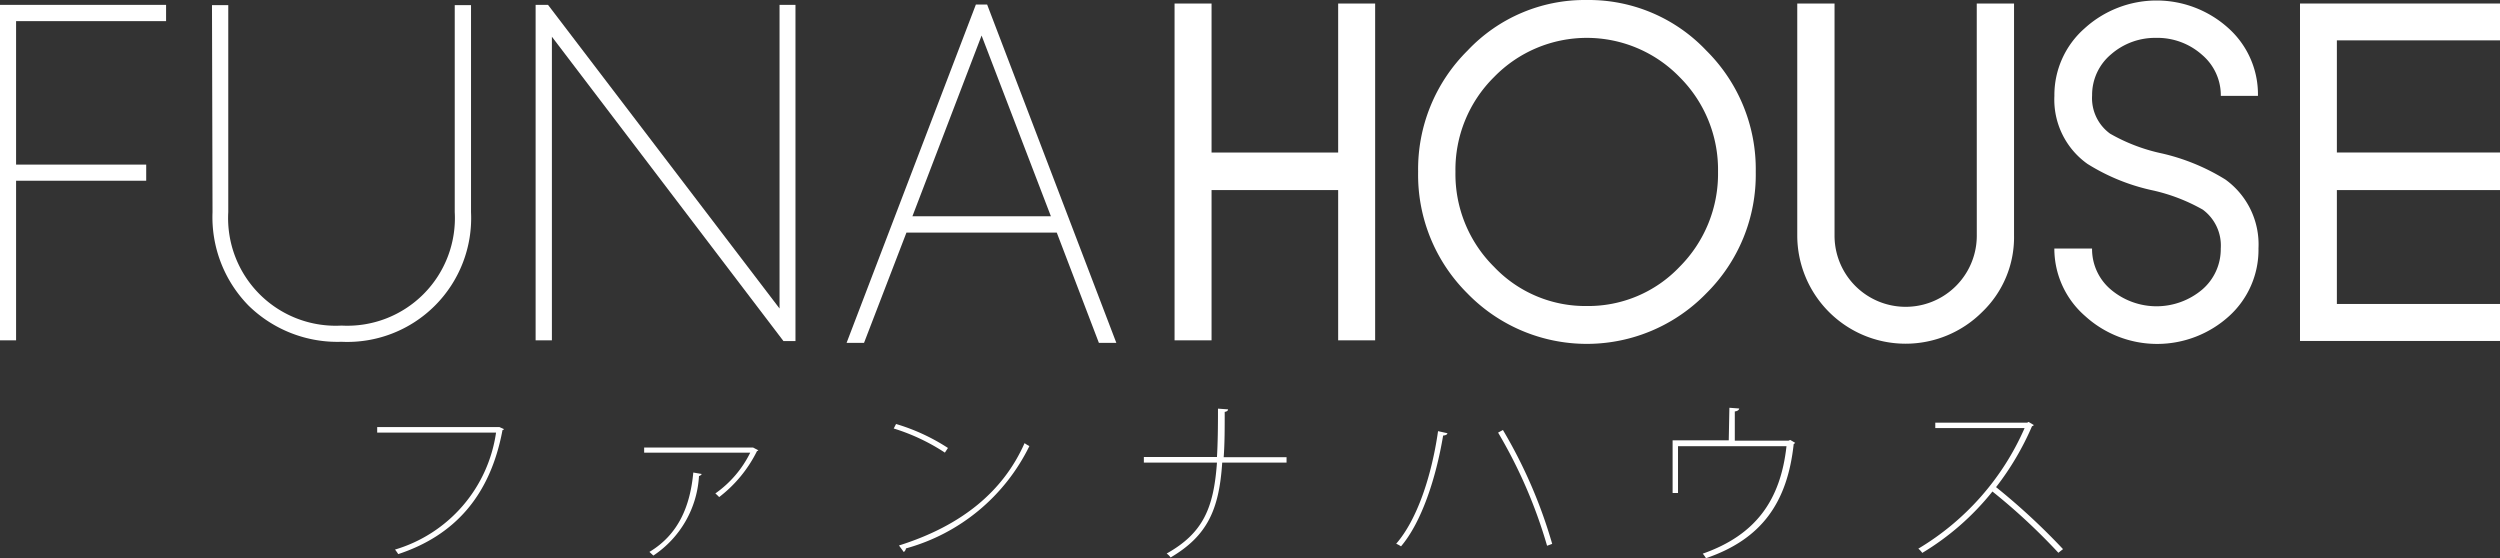 <svg xmlns="http://www.w3.org/2000/svg" width="214.976" height="48" viewBox="0 0 214.976 48">
  <rect x="0" y="0" width="214.976" height="48" fill="#333333" stroke="none"/>
  <g id="Layer_2" data-name="Layer 2" transform="translate(0 0.001)">
    <g id="レイヤー_1" data-name="レイヤー 1" transform="translate(0 -0.001)">
      <path id="パス_1" data-name="パス 1" d="M14.281.33v1.4H1.383V14.071H12.572v1.383H1.383V29.182H0V.33Z" transform="translate(0 0.086)" fill="#fff"/>
      <path id="パス_2" data-name="パス 2" d="M14.5.35h1.4v17.8a9.253,9.253,0,0,0,9.743,9.756,9.253,9.253,0,0,0,9.731-9.756V.35h1.4v17.8A10.648,10.648,0,0,1,25.639,29.3a10.925,10.925,0,0,1-8-3.118,10.862,10.862,0,0,1-3.093-8.033Z" transform="translate(3.729 0.091)" fill="#fff"/>
      <path id="パス_3" data-name="パス 3" d="M38.035,29.182h-1.4V.33H37.7L57.61,26.441V.33h1.37V29.245H57.949L38.035,3.071Z" transform="translate(9.423 0.086)" fill="#fff"/>
      <path id="パス_4" data-name="パス 4" d="M63.052,19.922,59.406,29.4h-1.5L69.023.31h.968L81.1,29.4h-1.5l-3.621-9.479Zm12.421-1.408L69.514,2.975,63.567,18.514Z" transform="translate(14.893 0.081)" fill="#fff"/>
      <path id="パス_5" data-name="パス 5" d="M97.588,29.205H94.408V16.282H83.521V29.205H80.34V.24h3.181V13.051H94.408V.24h3.181Z" transform="translate(20.661 0.063)" fill="#fff"/>
      <path id="パス_6" data-name="パス 6" d="M111.5,0a13.9,13.9,0,0,1,10.284,4.35,14.357,14.357,0,0,1,4.249,10.435,14.357,14.357,0,0,1-4.249,10.435,14.319,14.319,0,0,1-20.555,0A14.357,14.357,0,0,1,97,14.785,14.357,14.357,0,0,1,101.25,4.35,13.829,13.829,0,0,1,111.5,0Zm0,26.313a10.824,10.824,0,0,0,7.983-3.369,11.315,11.315,0,0,0,3.306-8.159,11.239,11.239,0,0,0-3.306-8.159,11.126,11.126,0,0,0-15.954,0,11.2,11.2,0,0,0-3.319,8.159,11.227,11.227,0,0,0,3.319,8.159,10.812,10.812,0,0,0,7.97,3.369Z" transform="translate(24.945 0.001)" fill="#fff"/>
      <path id="パス_7" data-name="パス 7" d="M138.368.24h3.206V20.179a8.9,8.9,0,0,1-2.741,6.588,9.316,9.316,0,0,1-15.9-6.588V.24h3.206V20.179a6.116,6.116,0,1,0,12.232.05Z" transform="translate(31.614 0.063)" fill="#fff"/>
      <path id="パス_8" data-name="パス 8" d="M149.322,3.246a5.758,5.758,0,0,0-3.935,1.421,4.551,4.551,0,0,0-1.622,3.52,3.772,3.772,0,0,0,1.546,3.294,15.35,15.35,0,0,0,4.388,1.685,17.94,17.94,0,0,1,5.532,2.263,6.877,6.877,0,0,1,2.841,5.909,7.694,7.694,0,0,1-2.514,5.821,9.2,9.2,0,0,1-12.4,0,7.681,7.681,0,0,1-2.64-5.8h3.243a4.551,4.551,0,0,0,1.622,3.533,6.085,6.085,0,0,0,7.845,0,4.576,4.576,0,0,0,1.6-3.533,3.834,3.834,0,0,0-1.546-3.344,15.576,15.576,0,0,0-4.438-1.685,17.45,17.45,0,0,1-5.481-2.25,6.776,6.776,0,0,1-2.841-5.846,7.631,7.631,0,0,1,2.59-5.8,9.2,9.2,0,0,1,12.4,0,7.644,7.644,0,0,1,2.514,5.8h-3.193a4.564,4.564,0,0,0-1.6-3.52,5.783,5.783,0,0,0-3.91-1.471Z" transform="translate(36.136 0.012)" fill="#fff"/>
      <path id="パス_9" data-name="パス 9" d="M157.32.24h17.2V3.408h-14.03v9.643h14.03v3.231h-14.03v9.793h14.03v3.181h-17.2Z" transform="translate(40.458 0.063)" fill="#fff"/>
      <path id="パス_10" data-name="パス 10" d="M36.7,29.386a.163.163,0,0,1-.126.088c-1.056,5.657-4.136,9.064-8.964,10.661a4.348,4.348,0,0,0-.277-.39,12.32,12.32,0,0,0,8.687-10.057H25.8V29.21H36.31Z" transform="translate(6.635 7.513)" fill="#fff"/>
      <path id="パス_11" data-name="パス 11" d="M53.879,30.849a.151.151,0,0,1-.113.063,11.314,11.314,0,0,1-3.256,3.96,3.859,3.859,0,0,0-.327-.314,9.316,9.316,0,0,0,3-3.508H44.06v-.44h9.366Zm-4.865,2.037a.377.377,0,0,1-.239.176A8.8,8.8,0,0,1,44.852,39.9l-.339-.314c2.514-1.509,3.508-3.96,3.772-6.826Z" transform="translate(11.331 7.873)" fill="#fff"/>
      <path id="パス_12" data-name="パス 12" d="M61.331,29a17.035,17.035,0,0,1,4.463,2.062l-.264.4a17.223,17.223,0,0,0-4.4-2.074Zm.251,10.447c5.431-1.71,8.976-4.677,10.8-8.8a3.043,3.043,0,0,0,.415.251,16.771,16.771,0,0,1-10.611,8.8.515.515,0,0,1-.189.314Z" transform="translate(15.721 7.459)" fill="#fff"/>
      <path id="パス_13" data-name="パス 13" d="M90.51,32.589H84.978c-.264,4.023-1.257,6.286-4.438,8.159a1.446,1.446,0,0,0-.339-.339c3.143-1.76,4.048-3.922,4.325-7.82H78.24v-.478h6.286c.075-1.257.088-2.59.088-4.161l.867.063c0,.113-.126.2-.289.214,0,1.458,0,2.741-.088,3.9H90.51Z" transform="translate(20.121 7.189)" fill="#fff"/>
      <path id="パス_14" data-name="パス 14" d="M99.9,29.687c0,.113-.151.189-.365.2-.6,3.608-1.835,7.43-3.621,9.529a2.652,2.652,0,0,0-.415-.226c1.785-2.049,3.042-5.783,3.6-9.68Zm4.777-.277a41.926,41.926,0,0,1,4.237,9.793l-.44.163a42,42,0,0,0-4.212-9.731Z" transform="translate(24.56 7.565)" fill="#fff"/>
      <path id="パス_15" data-name="パス 15" d="M119.288,27.89l.842.063c0,.126-.176.239-.377.251v2.514h4.626l.138-.063.427.251a.314.314,0,0,1-.126.1c-.541,5.029-2.753,8.184-7.543,9.819a3.246,3.246,0,0,0-.277-.39c4.576-1.609,6.688-4.614,7.2-9.24h-9.328v4.023h-.465V30.693h4.828Z" transform="translate(29.423 7.174)" fill="#fff"/>
      <path id="パス_16" data-name="パス 16" d="M141.142,29.124a.189.189,0,0,1-.151.1,24.074,24.074,0,0,1-3.093,5.242,56.687,56.687,0,0,1,5.758,5.33l-.4.314a52.388,52.388,0,0,0-5.67-5.268,22.629,22.629,0,0,1-6.034,5.28,1.772,1.772,0,0,0-.339-.365,22.629,22.629,0,0,0,9.14-10.372h-7.681v-.465h7.908l.113-.063Z" transform="translate(33.744 7.423)" fill="#fff"/>
    </g>
  </g>
</svg>
